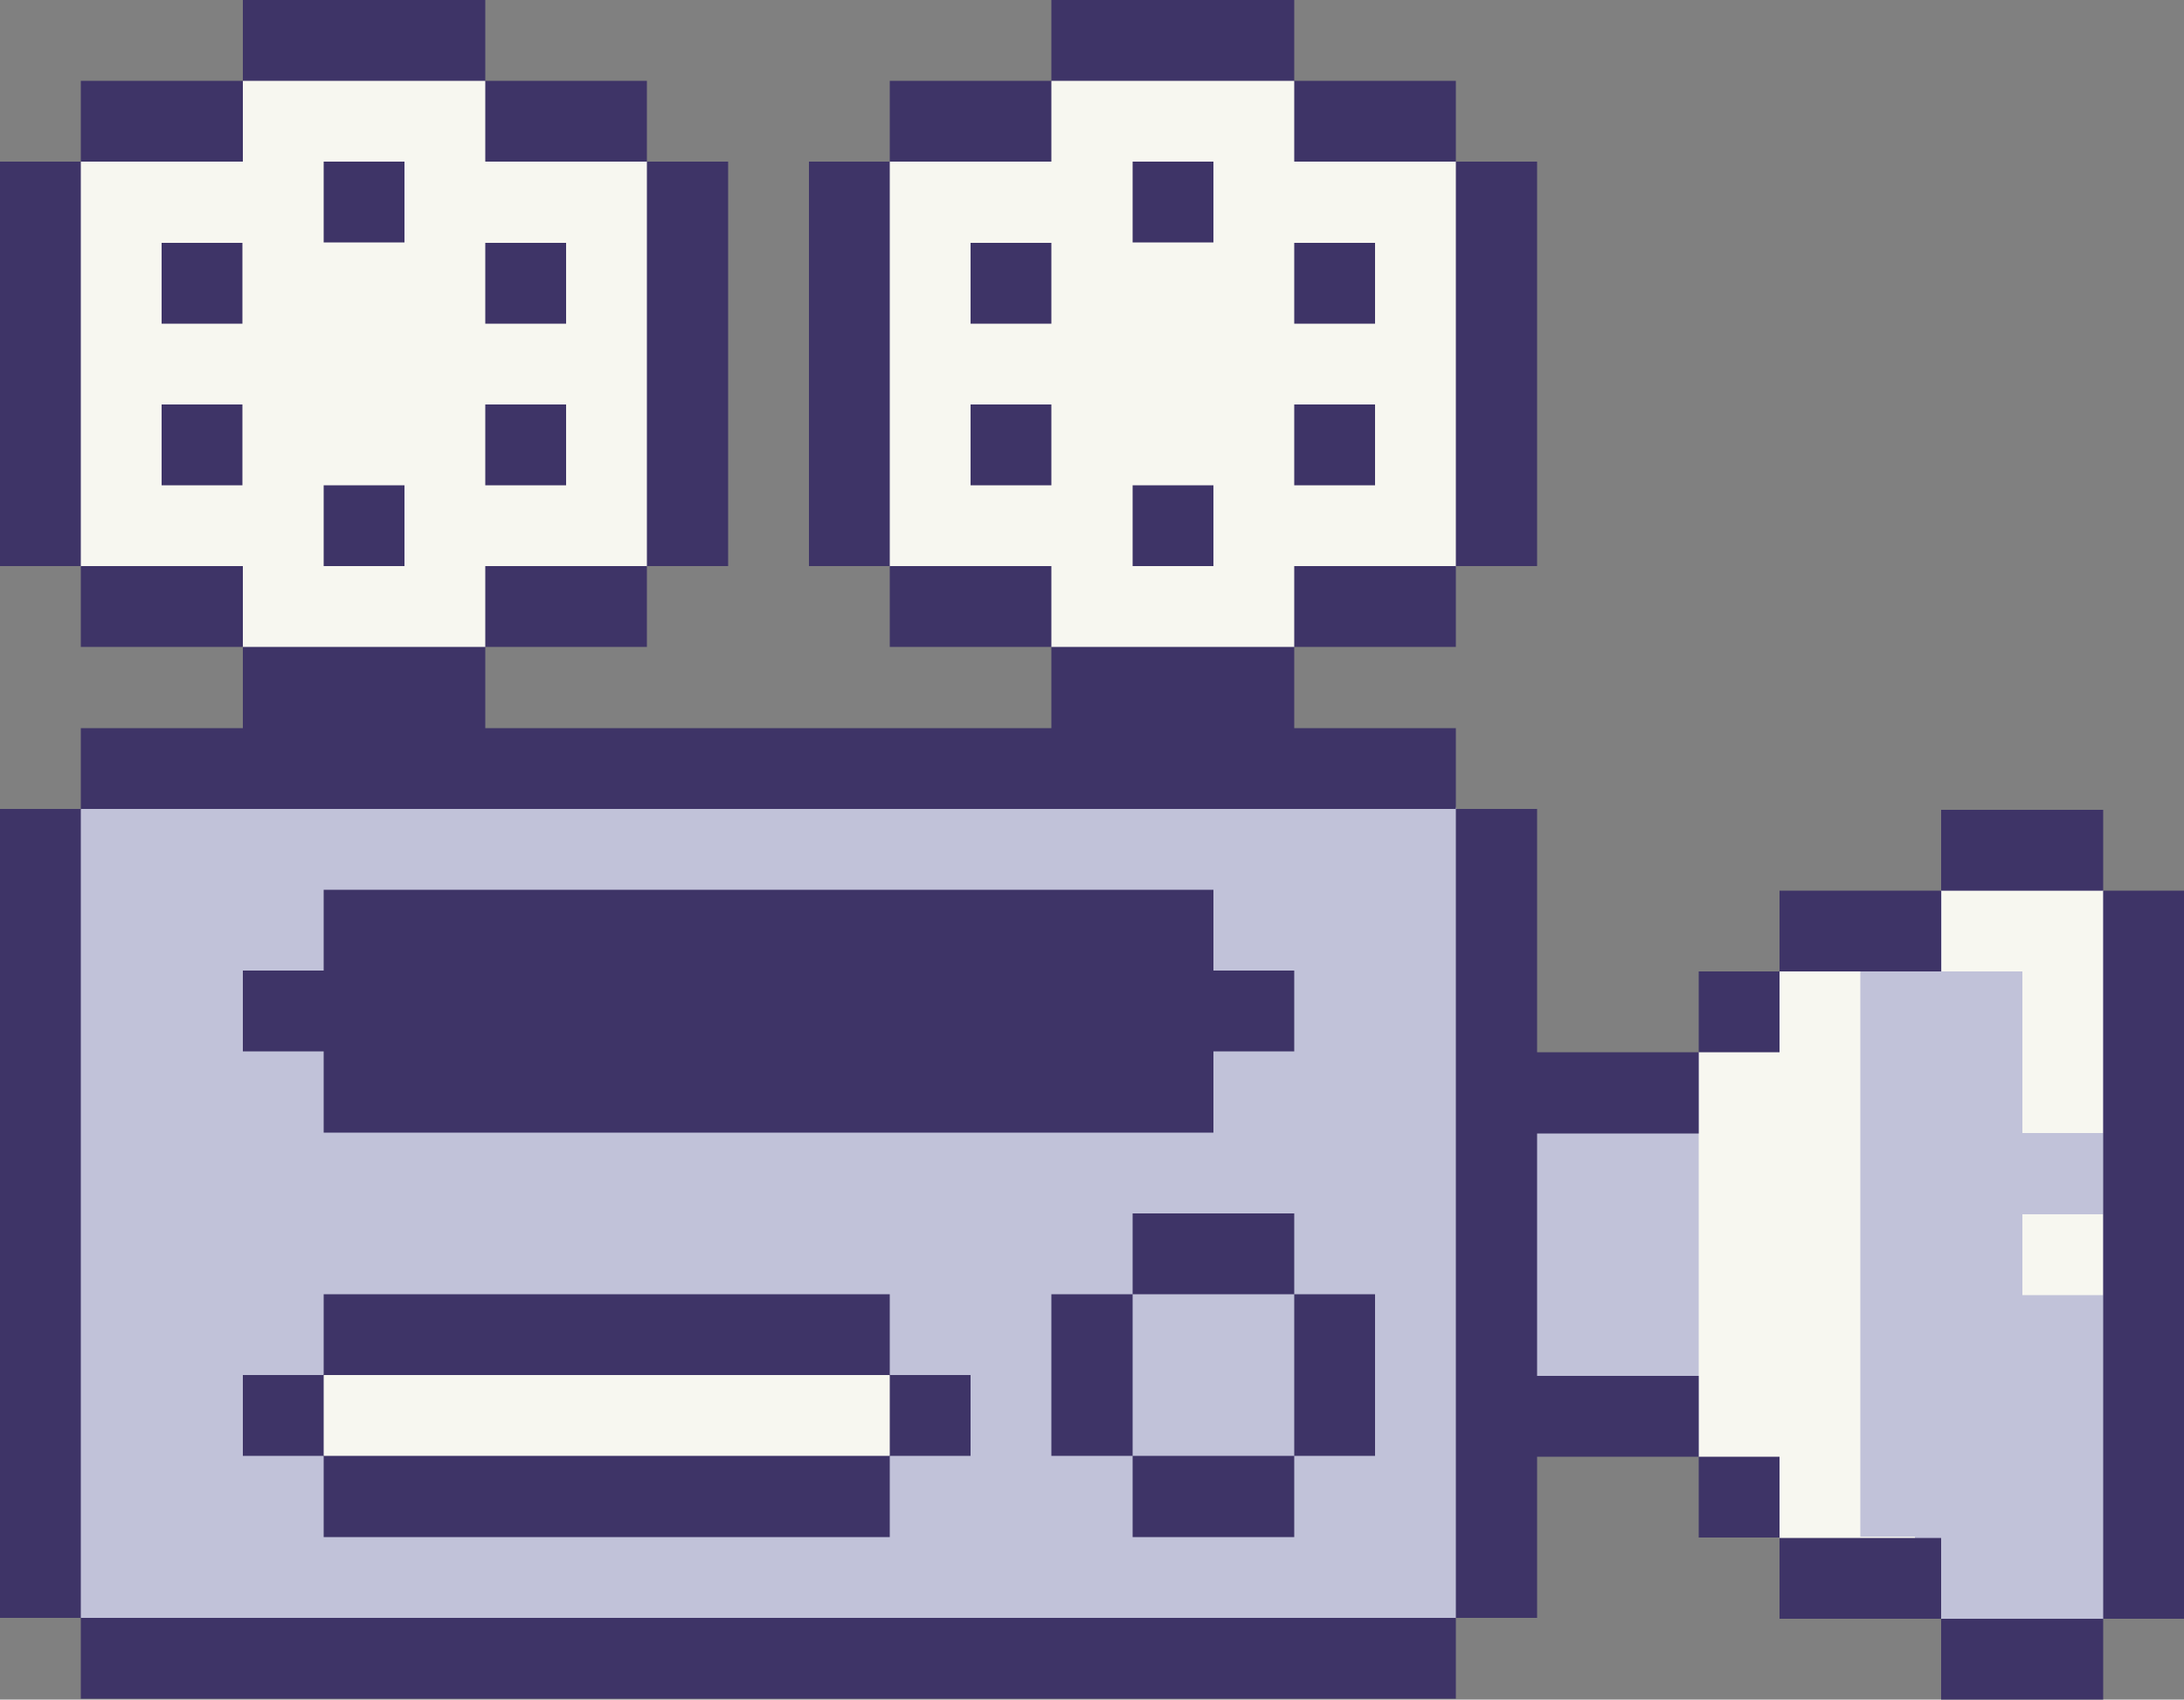 <?xml version="1.0" encoding="UTF-8"?><svg xmlns="http://www.w3.org/2000/svg" xmlns:xlink="http://www.w3.org/1999/xlink" height="389.1" preserveAspectRatio="xMidYMid meet" version="1.0" viewBox="0.0 0.0 500.0 389.1" width="500.0" zoomAndPan="magnify"><rect x="0.0" y="0.0" width="500.0" height="389.1" fill="#808080" stroke="none"/><g id="change1_1"><path d="M64.8,157.4l-9.2-9.3l-9.3-7.6H25.6l-7.1-10.9L6.4,115V46.3L18.5,37l9.3-9.2h23.3l4.5-9.3l9.2-6.8l18.5-2.4 l18.6,2.4l9.2,6.8l4.5,9.3h23.3l9.2,9.2l12.2,9.3V115l-12.2,14.6l-7,10.9h-20.7l-9.3,7.6l-9.2,9.3H83.3L64.8,157.4L64.8,157.4z M345.5,46.3L333.3,37l-9.2-9.2h-23.4l-4.4-9.3l-9.3-6.8l-18.5-2.4L250,11.7l-9.3,6.8l-4.4,9.3H213l-9.3,9.2l-12.2,9.3V115 l12.2,14.6l7.1,10.9h20.7l9.2,7.6l9.3,9.3h18.5H287l9.3-9.3l9.3-7.6h20.6l7.1-10.9l12.2-14.6V46.3z M481.5,203.9l-6.7-6.9h-21.1 l-9.3,6.9l-37,18.5l-18.5,18.5l-9.3,9.3h-30.3l-3.8,74.1h37l6.4,9.2l18.5,18.6l18.5,9.2l18.5,9.3l22.2,9l14.9-9l9.2-6.1V215.2 L481.5,203.9z M80.2,310.5l-6.1,4.3l-9.3,9.3l9.3,9.2l13.6,9.5h109.8l6.2-9.5l4.5-9l-4.5-9.5L80.2,310.5z" fill="#f7f7f0"/></g><g id="change2_1"><path d="M463,203.9h-18.5h-0.1l18.8-9.2l18.3,9.2H463z M488,216.4v147.5l-6.5,6.7l-24.9,9.3l-12.1-9.3l-6.1-9.3v-9.5 h-12.5v-18.5v-18.5v-18.5v-18.5v-18.5v-18.5v-18.5h12.5v-9.1l6.1-9.3v18.3v0.2H463v18.5v18.5h18.5v-18.5v-18.5v-18.5L488,216.4z M481.5,278H463v18.5h18.5V278z M342.6,248.5v74.1h39.9l6.4,10.9v-18.7v-18.5v-18.5v-18.5v-18.4l-6.4,7.6H342.6z M333.4,185.1 l6.6,9.3v166.9l-6.6,9.1l-33,9.3H27.8l-9.3-9.3l-9.3-9.3v-150l9.3-25.9l9.3-9.2h301.4L333.4,185.1z M208.1,324.2l-4.4-9.5 l-123.5-4.3l-6.1,4.3l-9.3,9.3l9.3,9.3l13.6,9.5h109.8l6.2-9.5L208.1,324.2z" fill="#c1c2d9"/></g><g id="change3_1"><path d="M240.7,259.3h-18.5h-18.5h-18.5h-18.5h-18.6h-18.5h-18.5H92.6H74.1v-18.6H55.6v-18.5h18.5v-18.5h18.5h18.5h18.5 h18.5h18.6h18.5h18.5h18.5h18.5h18.6h18.5v18.5h18.5v18.5h-18.5v18.6h-18.5H240.7z M111.1,314.8h18.5h18.5h18.6h18.5h18.5v-18.5 h-18.5h-18.5h-18.6h-18.5h-18.5H92.6H74.1v18.5h18.5H111.1z M55.6,314.8v18.5h18.5v-18.5H55.6z M203.7,333.3h18.5v-18.5h-18.5V333.3 z M166.7,333.3h-18.6h-18.5h-18.5H92.6H74.1v18.6h18.5h18.5h18.5h18.5h18.6h18.5h18.5v-18.6h-18.5H166.7z M296.3,296.3v-18.5h-18.5 h-18.5v18.5h18.5H296.3z M259.3,296.3h-18.6v18.5v18.5h18.6v-18.5V296.3z M296.3,314.8v18.5h18.5v-18.5v-18.5h-18.5V314.8z M259.3,333.3v18.6h18.5h18.5v-18.6h-18.5H259.3z M55.6,185.2h18.5h18.5h18.5h18.5h18.5h18.6h18.5h18.5h18.5h18.5h18.6h18.5h18.5 h18.5h18.5v-18.5h-18.5h-18.5v-18.6h-18.5h-18.5h-18.6v18.6h-18.5h-18.5h-18.5h-18.5h-18.6h-18.5h-18.5v-18.6H92.6H74.1H55.6v18.6 H37H18.5v18.5H37H55.6z M296.3,370.4h-18.5h-18.5h-18.6h-18.5h-18.5h-18.5h-18.5h-18.6h-18.5h-18.5H92.6H74.1H55.6H37H18.5v18.5H37 h18.6h18.5h18.5h18.5h18.5h18.5h18.6h18.5h18.5h18.5h18.5h18.6h18.5h18.5h18.5h18.5v-18.5h-18.5H296.3z M18.5,333.3v-18.5v-18.5 v-18.5v-18.5v-18.6v-18.5v-18.5v-18.5H0v18.5v18.5v18.5v18.6v18.5v18.5v18.5v18.5v18.6v18.5h18.5v-18.5V333.3z M407.4,203.9v18.5 h18.5h18.5v-18.5h-18.5H407.4z M388.9,240.9h18.5v-18.5h-18.5V240.9z M463,185.4h-18.6v18.5H463h18.5v-18.5H463z M481.5,203.9v18.5 v18.5v18.6V278v18.5V315v18.5v18.6v18.5H500v-18.5v-18.6V315v-18.5V278v-18.5v-18.6v-18.5v-18.5H481.5z M425.9,352.1h-18.5v18.5 h18.5h18.5v-18.5H425.9z M407.4,352v-18.5h-18.5V352H407.4z M351.9,240.9v-0.2v-18.5v-18.5v-18.5h-18.6v18.5v18.5v18.5v18.6v18.5 v18.5v18.5v18.5v18.6v18.5h18.6v-18.5v-18.4h18.5h18.5V315h-18.5h-18.5v-0.2v-18.5v-18.5v-18.3h18.5h18.5v-18.6h-18.5H351.9z M444.4,370.6v18.5H463h18.5v-18.5H463H444.4z M277.8,37h-18.5v18.5h18.5V37z M222.2,74.1h18.5V55.6h-18.5V74.1z M314.8,55.6h-18.5 v18.5h18.5V55.6z M240.7,37V18.5h-18.5h-18.5V37h18.5H240.7z M277.8,18.5h18.5V0h-18.5h-18.5h-18.6v18.5h18.6H277.8z M314.8,37h18.5 V18.5h-18.5h-18.5V37H314.8z M333.3,74.1v18.5v18.5v18.5h18.6v-18.5V92.6V74.1V55.6V37h-18.6v18.6V74.1z M222.2,129.6h-18.5v18.5 h18.5h18.5v-18.5H222.2z M203.7,92.6V74.1V55.6V37h-18.5v18.6v18.5v18.5v18.5v18.5h18.5v-18.5V92.6z M296.3,129.6v18.5h18.5h18.5 v-18.5h-18.5H296.3z M222.2,111.1h18.5V92.6h-18.5V111.1z M314.8,92.6h-18.5v18.5h18.5V92.6z M277.8,111.1h-18.5v18.5h18.5V111.1z M92.6,37H74.1v18.5h18.5V37z M37,74.1h18.5V55.6H37V74.1z M129.6,55.6h-18.5v18.5h18.5V55.6z M55.6,37V18.5H37H18.5V37H37H55.6z M92.6,18.5h18.5V0H92.6H74.1H55.6v18.5h18.5H92.6z M129.6,37h18.5V18.5h-18.5h-18.5V37H129.6z M148.1,74.1v18.5v18.5v18.5h18.6 v-18.5V92.6V74.1V55.6V37h-18.6v18.6V74.1z M37,129.6H18.5v18.5H37h18.6v-18.5H37z M18.5,92.6V74.1V55.6V37H0v18.6v18.5v18.5v18.5 v18.5h18.5v-18.5V92.6z M111.1,129.6v18.5h18.5h18.5v-18.5h-18.5H111.1z M37,111.1h18.5V92.6H37V111.1z M129.6,92.6h-18.5v18.5h18.5 V92.6z M92.6,111.1H74.1v18.5h18.5V111.1z" fill="#3e3467"/></g></svg>